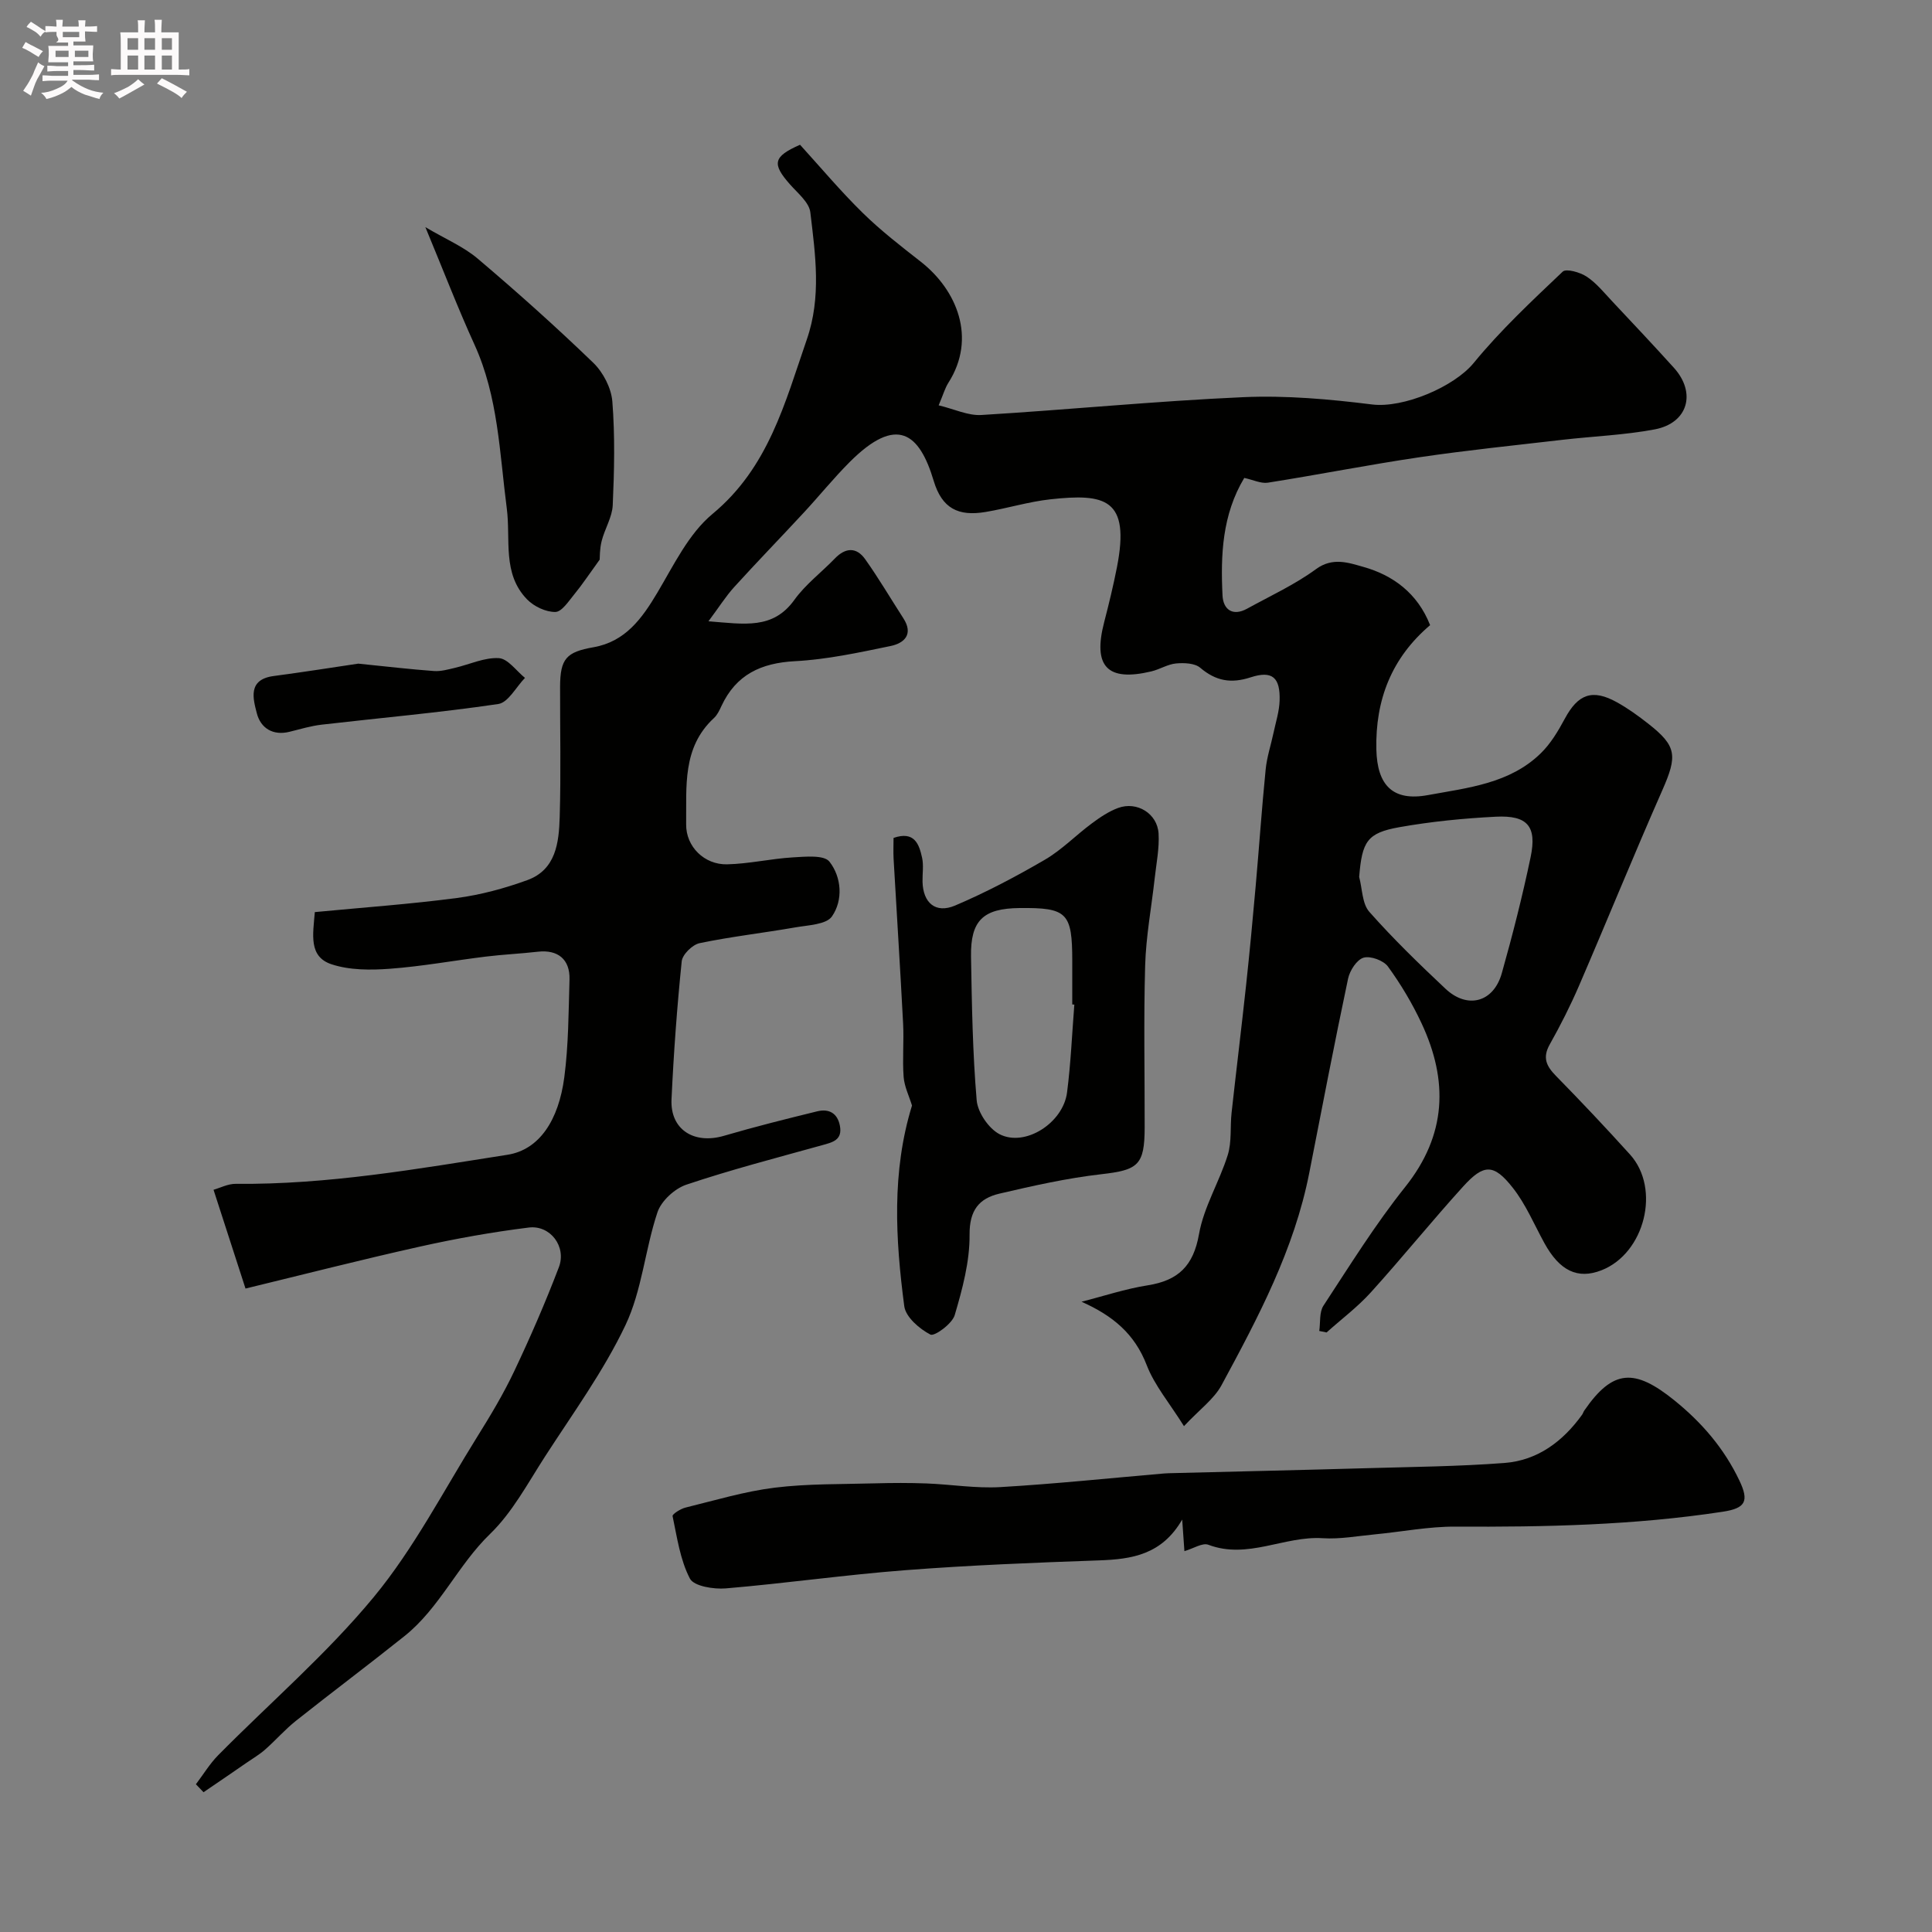 <svg enable-background="new 0 0 400 400" viewBox="0 0 400 400" xmlns="http://www.w3.org/2000/svg"><rect x="0" y="0" width="400" height="400" fill="#808080" stroke="none"/><path d="m6.8 9.5c.6.3 1.3.7 2.1 1.1-.4.4-.7.8-.9 1.2-.7-.4-1.3-.8-1.8-1.1s-1.1-.6-1.6-.8c.2-.4.5-.8.7-1.2.4.2.8.5 1.5.8zm.9 6.9c-.3.6-.5 1.1-.7 1.7s-.4 1.1-.6 1.7c-.6-.4-1.1-.7-1.6-1 .7-1 1.2-1.8 1.5-2.4.3-.5.6-1.1.8-1.7.3-.6.5-1.2.8-1.8.3.3.8.6 1.3.8-.7 1.3-1.2 2.2-1.5 2.7zm.1-11c.4.3 1 .7 1.7 1.1-.5.2-.8.6-1.1 1.1-.5-.6-1-1-1.4-1.2s-.9-.6-1.5-.8c.2-.4.5-.7.9-1.1.5.3.9.6 1.4.9zm10.5 13.1c1 .4 2 .6 3.1.7-.4.4-.7.8-.8 1.3-.9-.2-1.9-.6-3-.9-1-.4-2-.9-2.8-1.6-.5.4-1.1.9-1.9 1.3s-1.9.9-3.3 1.2c-.1-.3-.5-.8-1.1-1.3 1 0 2.1-.3 3.2-.8 1.2-.5 1.9-1 2.3-1.7h-3.2c-.4 0-1 0-2 .1v-1.2c1 0 1.7.1 2 .1h3.3v-1h-2.3c-.2 0-.9 0-2 .1v-1.2c1.2 0 1.9.1 2 .1h2.3v-.8h-4.1c0-.7.1-1.2.1-1.6 0-.5 0-1.1-.1-1.8h4.1v-.7h-2.5c1-.6.1-1.1.1-1.6v-.6h-.5c-.4 0-1 0-1.8.1v-1.3c1.2 0 1.9.1 2.1.1h.2c0-.3 0-.8-.1-1.4h1.4c0 .6-.1 1-.1 1.4h3.4c0-.4 0-.8-.1-1.3h1.5c0 .4-.1.9-.1 1.3.7 0 1.5 0 2.5-.1v1.2c-1 0-1.8-.1-2.5-.1v.6c0 .3 0 .8.1 1.5h-2.5v.8h4.1c0 .7-.1 1.3-.1 1.8s0 1 .1 1.5h-4.1v.8h1.4c.8 0 1.8 0 2.9-.1v1.2c-1 0-1.9-.1-2.8-.1h-1.5v1h3.2c.3 0 1 0 2.1-.1v1.2c-1.1 0-1.8-.1-2.1-.1h-3.4l-.1.1c1.4 1 2.4 1.5 3.4 1.9zm-4.1-6.7v-1.3h-2.7v1.3zm2.2-4.1v-1.1h-3.4v1.1zm1.9 4.1v-1.3h-2.8v1.3z" fill="#fcfafa"/><path d="m37 6.7v2.3 5.4c1 0 1.8 0 2.2-.1v1.3c-.6 0-1.5-.1-2.5-.1h-11.9c-.7 0-1.3 0-1.8.1v-1.3c.5 0 1.1.1 2 .1v-5.2c0-1 0-1.8-.1-2.5h3.7c0-1.3 0-2.1-.1-2.5h1.5c0 .4-.1 1.3-.1 2.5h2.2c0-1.2 0-2.1-.1-2.6h1.5c0 .4-.1 1.3-.1 2.6zm-12.3 13.7c-.3-.4-.7-.8-1.1-1.1 1.1-.4 2.1-.9 2.9-1.3.8-.5 1.5-1 2.1-1.6.4.4.9.8 1.3 1.1-2.5 1.4-4.2 2.4-5.2 2.9zm3.9-10.1v-2.4h-2.2v2.4zm0 4.1v-2.9h-2.2v2.9zm3.5-4.1v-2.4h-2.2v2.4zm0 4.1v-2.9h-2.2v2.9zm.4 2.9 1-1.1c.6.3 1.4.7 2.5 1.3s2 1.1 2.7 1.5c-.4.4-.8.8-1.1 1.3-.8-.8-2.5-1.7-5.1-3zm3.1-7v-2.4h-2.1v2.4zm0 4.1v-2.9h-2.1v2.9z" fill="#fcfafa"/><g fill="#010100"><path d="m257.61 98.95c-4.57 7.62-4.91 15.96-4.5 24.34.14 2.89 2.09 4.39 5.11 2.72 4.81-2.65 9.87-4.97 14.26-8.19 3.46-2.54 6.85-1.27 9.72-.47 6.21 1.72 11.3 5.49 13.89 12.08-7.96 6.76-11.36 15.44-11.13 25.74.17 7.43 3.42 10.78 10.66 9.45 8.26-1.52 16.98-2.37 23.42-8.7 2.03-1.99 3.57-4.58 4.93-7.11 2.75-5.12 5.71-6.24 10.82-3.4 2.27 1.26 4.41 2.81 6.46 4.42 5.93 4.64 6.06 6.64 2.91 13.79-5.91 13.4-11.42 26.98-17.22 40.42-1.8 4.17-3.86 8.25-6.09 12.21-1.54 2.75-.68 4.49 1.3 6.51 5.22 5.32 10.33 10.74 15.33 16.27 6.41 7.1 3.04 20.48-5.92 23.97-4.92 1.92-8.65.12-11.81-5.63-2.12-3.86-3.85-8.04-6.55-11.46-3.93-4.99-5.99-4.97-10.25-.28-6.53 7.19-12.63 14.76-19.14 21.95-2.75 3.04-6.09 5.54-9.16 8.29-.5-.1-1.01-.2-1.51-.31.26-1.76-.02-3.88.87-5.24 5.45-8.31 10.72-16.81 16.91-24.56 8.61-10.79 8.96-22 3.4-33.89-1.92-4.12-4.29-8.09-6.96-11.76-.92-1.26-3.61-2.25-5.05-1.83-1.4.41-2.84 2.65-3.2 4.31-2.83 13.38-5.41 26.82-8.04 40.24-3.11 15.87-10.59 29.95-18.16 43.95-1.56 2.89-4.54 5.02-7.78 8.49-3-4.79-6.09-8.43-7.71-12.62-2.51-6.51-7.01-10.24-13.5-13.14 4.56-1.16 9.07-2.67 13.71-3.4 6.3-1 9.45-4 10.61-10.59.99-5.63 4.22-10.83 5.95-16.38.86-2.75.47-5.87.8-8.8.97-8.79 2.05-17.57 3-26.37.74-6.85 1.38-13.72 1.99-20.58.71-8.02 1.26-16.06 2.06-24.07.25-2.56 1.09-5.06 1.63-7.6.47-2.22 1.19-4.43 1.26-6.66.15-4.77-1.49-6.29-5.98-4.83-4.11 1.34-7.22.76-10.46-1.98-1.13-.96-3.34-1.04-5-.89-1.73.16-3.36 1.22-5.1 1.64-9.15 2.19-12.17-1.02-9.78-10.2.98-3.78 1.9-7.57 2.65-11.4 2.77-14.2-2.47-15.26-13.82-14.02-4.51.5-8.91 1.87-13.4 2.62-5.65.95-9.02-.74-10.73-6.45-2.94-9.84-7.6-13.71-17.43-3.85-3.32 3.33-6.28 7-9.48 10.45-4.77 5.15-9.67 10.19-14.39 15.39-1.74 1.92-3.13 4.14-5.33 7.09 7.49.59 13.36 1.73 17.79-4.44 2.3-3.2 5.6-5.68 8.38-8.56 2.2-2.29 4.47-2.39 6.27.14 2.81 3.95 5.27 8.15 7.9 12.22 2.16 3.33.21 5.17-2.63 5.76-6.54 1.35-13.15 2.79-19.79 3.14-7.05.37-12.21 2.79-15.23 9.28-.41.88-.85 1.84-1.54 2.48-6.63 6.11-5.67 14.25-5.77 22-.06 4.65 3.78 8.4 8.46 8.3 4.55-.1 9.08-1.17 13.64-1.44 2.59-.15 6.46-.54 7.57.89 2.51 3.2 2.86 7.95.52 11.33-1.18 1.71-4.96 1.81-7.62 2.28-6.59 1.15-13.25 1.9-19.78 3.26-1.49.31-3.57 2.35-3.71 3.77-.97 9.5-1.67 19.04-2.11 28.58-.29 6.25 4.66 9.36 10.88 7.53 6.38-1.87 12.83-3.48 19.28-5.06 2.39-.59 4.2.34 4.7 2.98.57 2.98-1.53 3.44-3.71 4.04-9.39 2.61-18.84 5.06-28.07 8.16-2.42.81-5.2 3.36-5.99 5.72-2.57 7.68-3.2 16.17-6.63 23.38-4.56 9.59-10.94 18.33-16.73 27.31-3.53 5.48-6.7 11.46-11.3 15.91-6.7 6.48-10.42 15.32-17.72 21.15-7.42 5.93-15.02 11.62-22.45 17.52-2.28 1.81-4.21 4.04-6.4 5.97-1.19 1.05-2.59 1.86-3.9 2.77-1.32.92-2.65 1.83-3.98 2.74-1.62 1.11-3.25 2.21-4.87 3.32-.53-.55-1.05-1.1-1.58-1.65 1.54-2.03 2.87-4.25 4.64-6.04 10.75-10.88 22.47-20.96 32.17-32.7 8.32-10.07 14.44-21.98 21.41-33.16 2.76-4.42 5.46-8.92 7.69-13.63 3.34-7.05 6.46-14.23 9.24-21.52 1.62-4.25-1.77-8.77-6.24-8.21-7.57.94-15.11 2.29-22.55 3.95-12.2 2.72-24.3 5.82-36.09 8.68-2.18-6.75-4.31-13.33-6.62-20.45 1.33-.37 2.98-1.25 4.61-1.23 19 .19 37.6-3.09 56.26-6.02 6.6-1.04 10.58-7.17 11.75-16.02.88-6.69.88-13.51 1.08-20.27.12-4.18-2.42-6.21-6.53-5.75-3.58.41-7.19.57-10.77 1.01-6.63.81-13.23 2.03-19.88 2.52-4.02.3-8.36.31-12.1-.93-4.79-1.59-3.82-6.19-3.45-10.8 9.92-.95 19.71-1.64 29.42-2.92 4.93-.65 9.86-1.99 14.55-3.69 5.97-2.16 6.57-7.8 6.73-13.07.27-8.99.06-18 .08-26.99.02-5.8 1.3-7.18 6.89-8.16 6.62-1.16 10.06-5.94 13.27-11.34 3.39-5.7 6.47-12.18 11.39-16.26 11.6-9.61 14.99-22.98 19.53-36.12 3.05-8.81 1.77-17.57.73-26.33-.25-2.07-2.61-3.97-4.2-5.77-3.78-4.28-3.52-5.76 2.07-8.22 4.24 4.66 8.39 9.61 12.98 14.11 3.74 3.67 7.92 6.9 12.06 10.14 7.38 5.78 11.61 15.74 5.66 25.05-.68 1.07-1.03 2.35-2 4.65 3.23.77 6.09 2.17 8.85 2 18.08-1.09 36.13-2.89 54.22-3.69 8.86-.39 17.84.41 26.66 1.51 6.49.81 16.99-3.65 21.04-8.59 5.56-6.79 12.05-12.85 18.43-18.91.73-.69 3.63.14 4.99 1.05 2.04 1.36 3.65 3.39 5.36 5.2 4.25 4.52 8.5 9.04 12.66 13.64 4.71 5.21 2.94 11.46-3.96 12.77-6.26 1.18-12.69 1.42-19.04 2.15-9.92 1.15-19.87 2.17-29.75 3.63-10.48 1.55-20.88 3.61-31.34 5.26-1.44.2-3.09-.62-4.85-.99zm23.79 82.61c.66 2.45.6 5.52 2.1 7.22 4.94 5.59 10.32 10.8 15.76 15.92 4.56 4.29 9.97 2.83 11.67-3.2 2.24-7.95 4.28-15.97 5.97-24.05 1.33-6.39-.65-8.69-7.21-8.36-6.68.34-13.39 1-19.97 2.17-6.7 1.19-7.72 2.97-8.32 10.3z"/><path d="m245.22 321.15c-.15-2.12-.27-3.84-.46-6.54-4.22 7.29-10.43 8.21-17.19 8.45-13.38.47-26.78 1-40.12 2.03-12.42.95-24.77 2.72-37.18 3.77-2.5.21-6.61-.45-7.43-2.03-2.03-3.89-2.66-8.54-3.59-12.94-.08-.4 1.65-1.51 2.67-1.76 6.12-1.5 12.23-3.35 18.45-4.12 6.88-.85 13.88-.7 20.84-.9 3.53-.1 7.07-.11 10.6.02 5.1.2 10.22 1.05 15.28.76 11.31-.66 22.59-1.85 33.88-2.82.66-.06 1.33-.06 2-.08 13.26-.34 26.51-.63 39.77-1.01 9.59-.28 19.21-.36 28.77-1.09 6.83-.53 12.06-4.45 16.04-9.98.19-.26.27-.6.46-.87 5.92-8.59 10.41-8.76 18.64-2.12 5.77 4.66 10.32 10 13.46 16.58 2.08 4.35 1.27 5.77-3.45 6.49-18.34 2.8-36.82 3.18-55.33 3.08-5.54-.03-11.09 1.07-16.64 1.6-3.6.34-7.25 1.03-10.82.8-7.96-.52-15.55 4.45-23.71 1.35-1.22-.45-3.08.79-4.94 1.33z"/><path d="m188.82 228.89c-.6-1.96-1.57-3.9-1.73-5.9-.28-3.67.08-7.39-.11-11.07-.59-11.37-1.32-22.73-1.97-34.1-.08-1.48-.01-2.96-.01-4.34 4.33-1.49 5.29 1.29 5.91 4.11.35 1.59.05 3.32.09 4.98.11 4.36 2.7 6.63 6.75 4.91 6.39-2.72 12.58-5.99 18.59-9.49 3.5-2.04 6.41-5.07 9.69-7.5 1.69-1.26 3.51-2.49 5.46-3.21 3.9-1.44 8.13 1.15 8.38 5.29.18 3.06-.46 6.17-.8 9.25-.67 6.04-1.81 12.06-1.98 18.11-.32 11.15-.08 22.33-.1 33.49-.01 7.84-1.37 8.82-8.98 9.69-7.09.81-14.12 2.39-21.09 4.02-4.19.98-6.22 3.42-6.18 8.48.05 5.57-1.48 11.26-3.08 16.68-.53 1.79-4.2 4.45-5.03 4.02-2.27-1.18-5.11-3.62-5.41-5.87-1.83-13.89-2.63-27.84 1.6-41.55zm33.61-20.9c-.14-.01-.29-.02-.43-.03 0-2.99 0-5.99 0-8.98 0-10.03-1.05-11.08-10.92-10.98-7.52.08-10.17 2.56-10.04 10.07.17 9.92.33 19.86 1.17 29.73.22 2.52 2.48 5.85 4.73 7.02 5.28 2.73 13.17-2.32 13.98-8.63.78-6.03 1.03-12.13 1.51-18.2z"/><path d="m124.16 115.86c-2.27 3.13-3.65 5.23-5.24 7.16-1.17 1.42-2.6 3.66-3.94 3.68-1.97.03-4.43-1.14-5.85-2.6-5.2-5.34-3.36-12.4-4.21-18.87-1.49-11.41-1.76-23.06-6.67-33.85-3.42-7.5-6.38-15.2-10.18-24.35 4.16 2.46 7.91 4.03 10.87 6.55 8.18 6.93 16.18 14.09 23.89 21.53 2.05 1.98 3.73 5.23 3.95 8.02.56 7.12.4 14.32.08 21.46-.11 2.5-1.66 4.9-2.29 7.41-.43 1.68-.38 3.47-.41 3.86z"/><path d="m74.17 137.4c6.22.63 10.95 1.19 15.69 1.53 1.41.1 2.88-.32 4.29-.65 3.06-.71 6.13-2.19 9.13-2.02 1.88.11 3.61 2.64 5.41 4.09-1.83 1.88-3.47 5.11-5.54 5.41-12.12 1.79-24.35 2.86-36.53 4.27-2.24.26-4.44.92-6.64 1.47-3.5.88-6.01-.77-6.8-3.8-.78-3.02-1.94-7 3.44-7.73 6.31-.84 12.59-1.83 17.55-2.57z"/></g></svg>